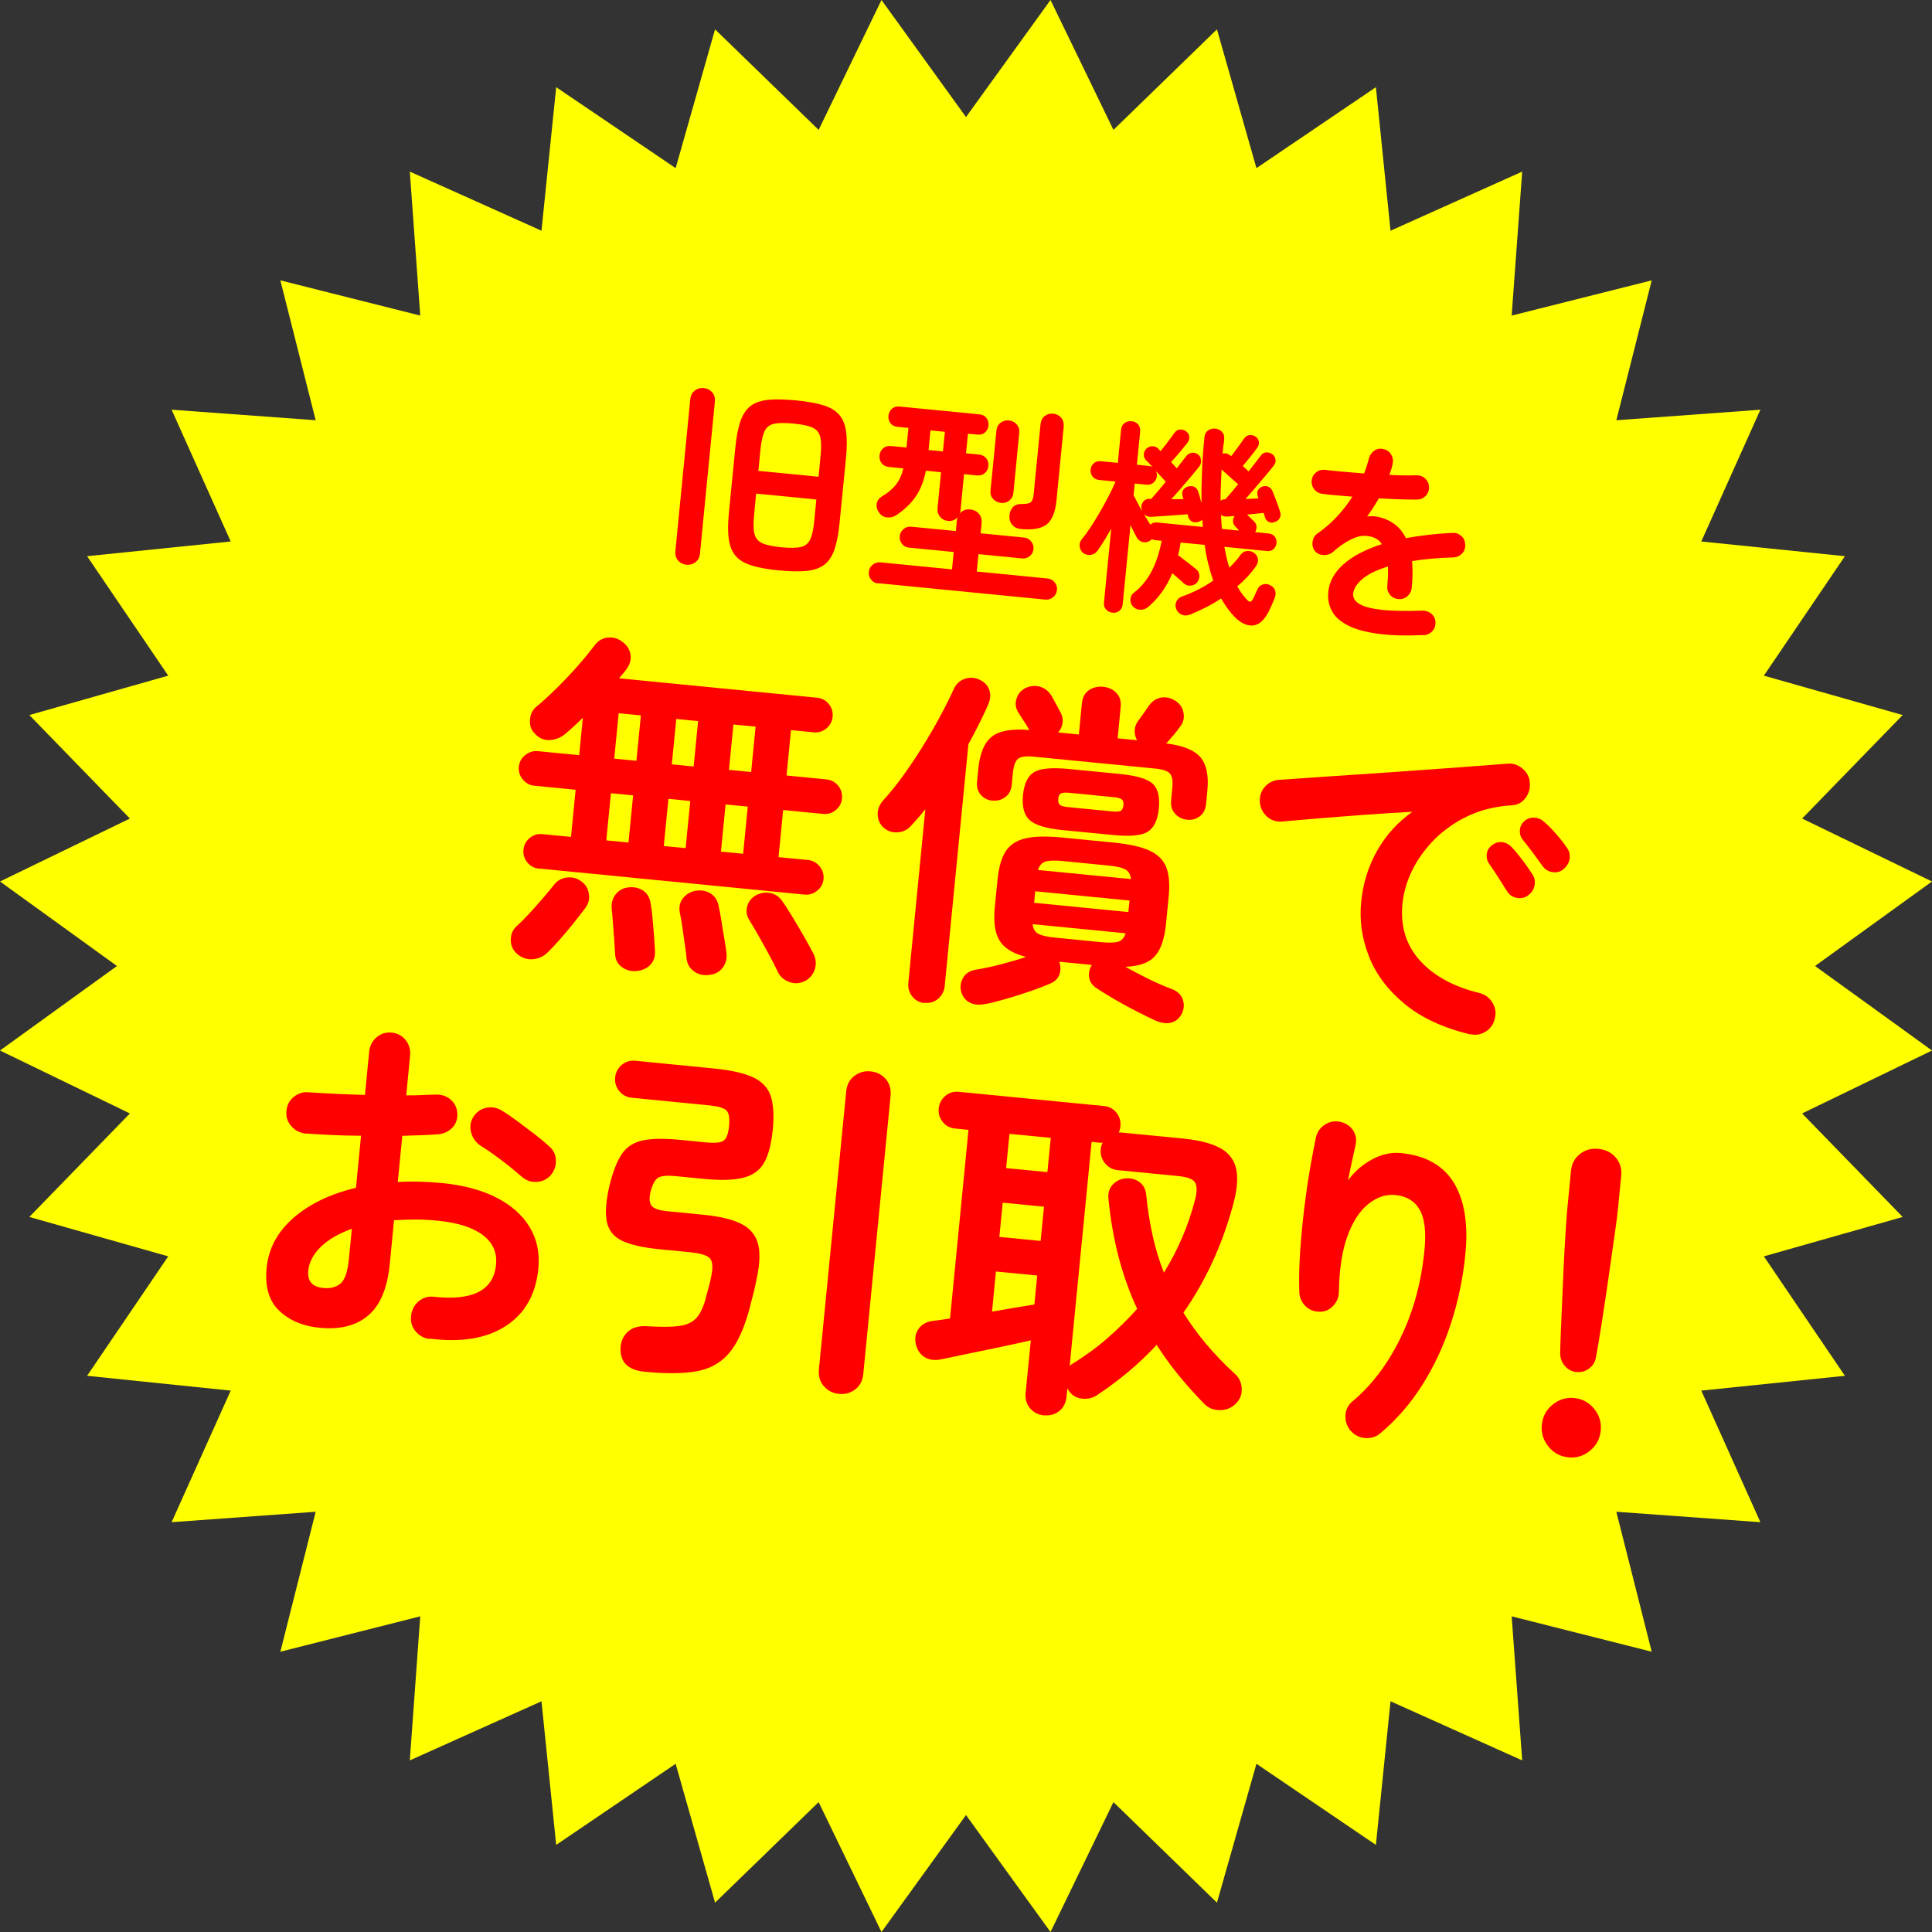 <?xml version="1.0" encoding="UTF-8"?>
<svg id="_レイヤー_2" data-name="レイヤー 2" xmlns="http://www.w3.org/2000/svg" viewBox="0 0 216.72 216.72">
  <rect x="0" y="0" width="216.72" height="216.72" fill="#333333" stroke="none"/>
  <defs>
    <style>
      .cls-1 {
        fill: red;
      }

      .cls-2 {
        fill: #ff0;
      }
    </style>
  </defs>
  <g id="_レイヤー_1-2" data-name="レイヤー 1">
    <g>
      <polygon class="cls-2" points="108.36 13.13 117.84 0 124.9 14.57 136.51 3.29 140.94 18.86 154.34 9.78 155.98 25.88 170.75 19.25 169.57 35.4 185.28 31.45 181.31 47.14 197.47 45.96 190.84 60.74 206.95 62.39 197.86 75.79 213.43 80.21 202.15 91.82 216.72 98.88 203.6 108.36 216.72 117.84 202.15 124.9 213.43 136.51 197.86 140.93 206.95 154.33 190.84 155.99 197.47 170.75 181.31 169.58 185.28 185.28 169.57 181.31 170.75 197.47 155.98 190.84 154.34 206.95 140.94 197.85 136.51 213.43 124.9 202.15 117.84 216.72 108.36 203.6 98.88 216.72 91.83 202.15 80.21 213.43 75.79 197.85 62.39 206.95 60.74 190.84 45.97 197.47 47.14 181.31 31.45 185.28 35.41 169.58 19.25 170.75 25.88 155.99 9.77 154.33 18.87 140.93 3.29 136.51 14.57 124.9 0 117.84 13.12 108.36 0 98.88 14.57 91.82 3.29 80.21 18.87 75.79 9.77 62.39 25.88 60.74 19.25 45.96 35.41 47.14 31.45 31.45 47.14 35.4 45.97 19.25 60.74 25.88 62.39 9.78 75.79 18.86 80.21 3.29 91.83 14.57 98.88 0 108.36 13.13"/>
      <g>
        <path class="cls-1" d="M57.97,106.97c-.46-.41-.68-.94-.67-1.57,0-.63.24-1.15.7-1.55.37-.33.81-.78,1.33-1.33.51-.56,1.02-1.13,1.52-1.71.5-.58.92-1.08,1.25-1.5.36-.49.84-.78,1.44-.87.6-.08,1.13.04,1.59.37.52.34.82.81.92,1.42.1.6-.03,1.15-.4,1.64-.33.44-.75.98-1.26,1.62-.51.64-1.03,1.26-1.56,1.86-.53.61-1,1.1-1.4,1.49-.46.46-1.03.71-1.68.76-.66.05-1.25-.16-1.78-.63ZM60.47,97.44c-.54-.05-.99-.29-1.32-.7-.34-.42-.48-.88-.43-1.41.05-.55.29-.99.7-1.33.41-.34.89-.49,1.44-.43l3.19.31.52-5.29-4.62-.45c-.52-.05-.95-.28-1.3-.7-.35-.42-.5-.89-.45-1.41.05-.55.29-.99.72-1.33.43-.34.9-.49,1.42-.44l4.63.45.41-4.19c-.35.33-.69.66-1.02.97-.33.31-.65.59-.97.85-.51.42-1.09.65-1.74.68-.64.03-1.2-.22-1.67-.74-.41-.41-.58-.93-.53-1.56.05-.63.3-1.12.75-1.47.68-.57,1.44-1.26,2.26-2.07s1.61-1.65,2.36-2.5c.75-.85,1.35-1.58,1.8-2.19.42-.59.95-.92,1.57-.97.62-.06,1.17.11,1.66.5.51.39.8.87.88,1.43.08.56-.07,1.09-.43,1.58-.12.17-.26.34-.4.51-.15.17-.3.35-.45.55l22.23,2.18c.52.05.95.29,1.29.7.34.42.48.88.43,1.41-.05.55-.29.99-.7,1.33-.41.34-.88.49-1.4.44l-2.57-.25-.5,5.09,4.47.44c.54.05.98.29,1.32.7.34.42.48.9.43,1.45-.05.52-.29.95-.7,1.29-.41.34-.89.49-1.43.43l-4.47-.44-.52,5.29,3.3.32c.52.05.95.28,1.3.7.35.42.5.9.45,1.45-.05.52-.29.96-.71,1.29-.42.34-.9.49-1.42.44l-29.77-2.92ZM68.01,94.27l2.49.24.52-5.29-2.49-.24-.52,5.29ZM71.44,108.92c-.63.07-1.2-.08-1.68-.44-.49-.36-.74-.85-.76-1.46-.02-.37-.05-.89-.1-1.57-.05-.68-.1-1.35-.15-2.01-.05-.66-.1-1.18-.14-1.56-.04-.64.12-1.17.49-1.61.37-.44.84-.68,1.42-.73.63-.07,1.18.06,1.65.38.47.32.74.83.83,1.53.07.35.14.87.2,1.56s.12,1.38.17,2.05c.05.68.08,1.2.1,1.57.04.66-.13,1.19-.51,1.59-.38.4-.89.63-1.52.7ZM68.9,85.1l2.49.24.5-5.09-2.49-.24-.5,5.09ZM74.46,94.9l2.45.24.52-5.29-2.45-.24-.52,5.29ZM75.36,85.74l2.45.24.5-5.09-2.45-.24-.5,5.09ZM79.59,109.36c-.66.09-1.24-.04-1.73-.39-.49-.35-.77-.82-.84-1.41-.04-.43-.1-.96-.2-1.62-.09-.66-.19-1.31-.28-1.96-.09-.65-.19-1.19-.28-1.59-.12-.64,0-1.19.36-1.64.36-.45.83-.73,1.42-.83.61-.1,1.16,0,1.66.3.49.3.8.78.92,1.45.09.38.19.91.3,1.59.1.68.21,1.36.33,2.03s.2,1.21.24,1.6c.07.64-.07,1.19-.42,1.66-.35.47-.84.73-1.47.8ZM80.87,95.53l2.49.24.52-5.29-2.49-.24-.52,5.29ZM81.77,86.36l2.49.24.5-5.09-2.49-.24-.5,5.09ZM90.28,110.05c-.58.28-1.16.32-1.76.1-.59-.22-1.02-.6-1.28-1.15-.22-.47-.52-1.07-.92-1.81s-.8-1.47-1.22-2.2c-.41-.73-.77-1.33-1.06-1.8-.29-.48-.37-.98-.23-1.5.14-.53.45-.94.93-1.23.5-.29,1.03-.39,1.6-.3.57.1,1.02.38,1.37.87.35.48.74,1.09,1.19,1.84.45.74.89,1.48,1.31,2.22.42.74.76,1.35,1,1.82.31.58.38,1.18.2,1.78-.18.6-.55,1.06-1.13,1.37Z"/>
        <path class="cls-1" d="M103.71,112.52c-.57-.06-1.03-.3-1.38-.75-.35-.44-.5-.95-.44-1.53l1.91-19.46c-.51.64-1.07,1.28-1.68,1.93-.38.41-.88.63-1.5.66-.62.03-1.17-.19-1.64-.66-.35-.4-.53-.87-.53-1.4,0-.53.19-1.02.58-1.49.7-.75,1.43-1.65,2.19-2.69.76-1.05,1.5-2.15,2.23-3.32.73-1.17,1.4-2.31,2-3.44.61-1.13,1.11-2.13,1.51-3.02.27-.61.69-1.01,1.25-1.2.57-.2,1.13-.16,1.68.1.58.27.94.67,1.1,1.2.16.53.1,1.07-.16,1.62-.3.71-.65,1.43-1.02,2.17-.37.74-.77,1.49-1.18,2.24l-2.66,27.14c-.06.57-.3,1.04-.73,1.41-.43.37-.94.52-1.54.46ZM110.77,112.57c-.78.19-1.42.17-1.92-.07-.5-.23-.84-.64-1.02-1.21-.15-.57-.09-1.1.2-1.6.28-.5.77-.81,1.46-.92.82-.13,1.75-.33,2.79-.6,1.03-.27,1.97-.54,2.81-.83-1.48-.38-2.47-1-2.98-1.85s-.68-2.09-.52-3.71l.31-3.13c.14-1.38.44-2.44.92-3.17.48-.73,1.22-1.21,2.22-1.44,1-.23,2.35-.26,4.03-.1l5.91.58c1.68.17,3,.46,3.93.88.94.42,1.57,1.04,1.9,1.85.33.81.42,1.91.29,3.29l-.31,3.13c-.16,1.64-.57,2.84-1.23,3.58-.66.74-1.77,1.14-3.31,1.2.79.45,1.66.9,2.59,1.36.94.46,1.79.84,2.58,1.12.66.25,1.07.65,1.26,1.19.18.54.14,1.08-.12,1.61-.29.53-.69.85-1.21.99-.52.13-1.15.03-1.87-.3-1.15-.54-2.32-1.13-3.51-1.79-1.19-.66-2.22-1.28-3.08-1.86-.44-.33-.68-.73-.73-1.2-.05-.46.06-.91.31-1.33l-3.65-.36c.16.46.18.92.04,1.37-.14.45-.45.79-.95,1.04-.96.41-2.07.82-3.34,1.23-1.27.42-2.54.77-3.79,1.07ZM111.35,89.82c-.54-.05-.99-.27-1.33-.66-.34-.39-.48-.88-.42-1.48l.14-1.45c.17-1.72.67-2.92,1.51-3.59.84-.67,2.24-.92,4.21-.75l-.07-.13c-.16-.28-.34-.58-.56-.9-.22-.32-.43-.66-.63-.99-.29-.48-.35-.99-.16-1.54.18-.55.54-.94,1.06-1.18.55-.24,1.09-.27,1.62-.1.53.17.94.51,1.24,1.01.16.28.33.6.53.96.2.36.38.7.53,1,.17.36.23.74.16,1.14s-.23.73-.49,1l2.33.23.34-3.49c.07-.68.33-1.17.79-1.48.46-.31.99-.44,1.59-.38.6.06,1.09.28,1.48.68.39.39.56.93.49,1.61l-.34,3.49,2.18.21c-.18-.31-.27-.65-.27-1.02,0-.37.1-.71.32-1.04.21-.3.43-.6.66-.92s.43-.62.62-.89c.37-.52.83-.82,1.38-.91.56-.09,1.09.04,1.61.38.49.31.79.76.89,1.33.1.58-.01,1.07-.34,1.49-.24.35-.48.66-.72.94-.24.28-.47.55-.71.82-.03.02-.05.05-.07.07-.02.02-.05.06-.11.11,1.91.24,3.2.77,3.87,1.58.67.82.92,2.07.75,3.77l-.14,1.45c-.06.6-.29,1.06-.7,1.37-.41.32-.89.45-1.43.39-.54-.05-.99-.28-1.35-.67-.35-.39-.5-.88-.44-1.49l.13-1.37c.08-.78,0-1.33-.25-1.63-.25-.3-.81-.49-1.69-.58l-13.6-1.33c-.88-.09-1.47,0-1.77.24-.3.25-.49.78-.57,1.59l-.13,1.33c-.06.6-.3,1.06-.72,1.37-.42.31-.89.45-1.41.39ZM119.23,93.12c-1.89-.19-3.14-.57-3.75-1.14-.61-.57-.85-1.5-.73-2.78.13-1.31.55-2.17,1.25-2.59.71-.42,2.01-.53,3.9-.35l5.64.55c1.92.19,3.17.55,3.76,1.1.59.54.82,1.47.69,2.78-.12,1.28-.53,2.14-1.21,2.59-.68.45-1.99.58-3.9.39l-5.64-.55ZM118.4,105.18l5.05.5c.91.09,1.56.07,1.97-.04.4-.12.68-.43.84-.95l-10.42-1.02c.05.53.27.9.66,1.09.39.2,1.02.34,1.9.42ZM116,101.27l10.57,1.04.13-1.29-10.57-1.04-.13,1.29ZM116.44,97.59l10.42,1.02c-.05-.53-.27-.9-.64-1.09-.37-.2-1.01-.34-1.92-.43l-5.05-.5c-.88-.09-1.53-.07-1.95.05-.42.12-.7.43-.86.94ZM119.87,90.54l4.86.48c.47.05.79.02.97-.06.18-.09.29-.3.32-.64.03-.31-.03-.53-.19-.65-.16-.12-.47-.21-.94-.25l-4.86-.48c-.49-.05-.83-.03-1.01.06-.18.09-.28.29-.31.6-.03.34.03.57.19.69.16.12.48.21.98.26Z"/>
        <path class="cls-1" d="M164.85,116.02c-3.02-.74-5.45-1.88-7.32-3.43-1.86-1.54-3.19-3.31-3.97-5.31-.79-2-1.08-4.03-.87-6.1.2-2.09.8-4,1.78-5.74.98-1.74,2.3-3.19,3.96-4.38-1.58.08-3.26.19-5.05.32-1.79.13-3.52.26-5.2.4s-3.15.26-4.41.38c-.66.04-1.22-.16-1.69-.6-.47-.44-.72-.98-.76-1.62-.04-.66.15-1.23.58-1.7.42-.47.97-.73,1.62-.77.84-.05,1.92-.12,3.24-.22,1.32-.09,2.79-.19,4.43-.3,1.63-.1,3.3-.22,5.02-.34,1.71-.12,3.39-.24,5.04-.36,1.65-.12,3.15-.22,4.53-.33,1.37-.1,2.49-.19,3.36-.26.61-.05,1.16.14,1.65.56.49.42.77.93.81,1.54.07.64-.09,1.22-.46,1.73-.38.52-.88.8-1.51.84-1.84.11-3.49.51-4.95,1.2-1.45.69-2.71,1.57-3.77,2.63-1.06,1.07-1.89,2.23-2.5,3.47-.61,1.25-.97,2.5-1.09,3.75-.25,2.53.41,4.66,1.97,6.38,1.56,1.72,3.79,2.94,6.71,3.64.61.17,1.09.53,1.42,1.09.34.56.42,1.15.26,1.76-.14.65-.49,1.14-1.05,1.48s-1.14.43-1.75.26ZM171.36,100.48c-.37.25-.79.33-1.26.23-.47-.1-.83-.36-1.08-.78-.25-.39-.57-.89-.95-1.5-.38-.6-.74-1.13-1.06-1.59-.21-.31-.28-.67-.23-1.07.05-.4.26-.73.63-.99.34-.26.71-.36,1.11-.31.4.05.75.24,1.06.56.36.38.76.87,1.21,1.46.45.6.82,1.14,1.12,1.61.25.39.32.82.21,1.29-.11.46-.36.82-.75,1.07ZM175.42,97.48c-.37.31-.79.42-1.27.35-.48-.07-.85-.31-1.13-.7s-.63-.88-1.05-1.45c-.43-.57-.82-1.07-1.17-1.5-.23-.29-.34-.64-.31-1.06.03-.42.21-.77.55-1.05.31-.26.68-.37,1.09-.35.42.03.78.19,1.09.48.39.33.83.77,1.32,1.33.5.56.9,1.08,1.22,1.56.28.37.38.78.31,1.24-.07.45-.29.83-.66,1.14Z"/>
        <path class="cls-1" d="M48.18,150.2c-.65-.09-1.17-.38-1.58-.88-.41-.5-.57-1.08-.48-1.73.07-.68.36-1.22.87-1.64.51-.41,1.09-.57,1.74-.48,2.12.23,3.77.05,4.94-.54,1.17-.6,1.83-1.61,1.97-3.05.14-1.38-.36-2.5-1.5-3.35-1.13-.85-2.81-1.38-5.04-1.6-.88-.09-1.73-.13-2.54-.13-.81,0-1.6.03-2.36.08l-.48,4.93c-.26,2.69-1.07,4.61-2.41,5.75s-3.17,1.61-5.47,1.38c-1.87-.18-3.37-.82-4.52-1.91s-1.62-2.69-1.41-4.81c.21-2.17,1.21-4.03,3-5.6,1.79-1.56,4.13-2.69,7.02-3.38l.57-5.84c-1.12,0-2.21-.03-3.27-.08-1.05-.05-2.04-.11-2.95-.17-.65-.06-1.18-.34-1.61-.83s-.6-1.06-.54-1.71c.06-.65.34-1.18.84-1.58.5-.4,1.07-.57,1.72-.5.91.06,1.9.12,2.97.17,1.07.05,2.16.09,3.28.12l.47-4.82c.07-.68.34-1.22.83-1.64.48-.41,1.05-.59,1.7-.53.65.06,1.17.35,1.57.84.39.5.56,1.09.49,1.77l-.43,4.43c.6,0,1.17,0,1.69-.03.53-.03,1.04-.04,1.54-.05.66-.04,1.23.13,1.71.52.48.39.75.92.79,1.58.04.66-.16,1.21-.59,1.64-.44.43-.98.67-1.64.71-.55.05-1.17.08-1.83.1s-1.37.04-2.11.07l-.51,5.17c1.58-.08,3.23-.04,4.97.13,2.38.23,4.41.77,6.08,1.62,1.67.85,2.91,1.95,3.74,3.31.82,1.36,1.15,2.91.98,4.66-.28,2.9-1.5,5.04-3.65,6.44-2.15,1.4-5,1.87-8.54,1.42ZM36.26,144.48c.78.08,1.41-.08,1.91-.48.5-.4.81-1.28.95-2.63l.35-3.53c-1.46.52-2.62,1.19-3.47,2.01-.85.83-1.33,1.72-1.42,2.69-.12,1.17.45,1.82,1.69,1.94ZM58.52,132c-.38-.35-.86-.75-1.41-1.19-.56-.44-1.12-.86-1.68-1.27-.56-.41-1.05-.74-1.47-.99-.54-.34-.91-.83-1.09-1.45-.19-.62-.12-1.21.19-1.76.37-.6.87-.95,1.5-1.08.63-.12,1.21-.01,1.75.33.52.31,1.11.72,1.76,1.2.66.49,1.31.98,1.96,1.48.64.5,1.17.94,1.58,1.32.48.42.73.94.75,1.58.02.63-.18,1.19-.6,1.68-.44.46-.96.7-1.58.73-.62.03-1.17-.16-1.65-.58Z"/>
        <path class="cls-1" d="M72.29,153.87c-1.87-.18-2.76-1.09-2.68-2.71.04-.73.33-1.33.84-1.8.52-.46,1.25-.66,2.21-.59,1.48.09,2.63.09,3.46-.02.82-.1,1.46-.38,1.91-.82.45-.44.81-1.15,1.09-2.13.09-.36.19-.75.31-1.17.12-.42.23-.85.32-1.29.23-1.06.21-1.77-.08-2.14-.29-.37-1.07-.62-2.34-.74l-3.38-.33c-1.81-.18-3.2-.49-4.15-.94-.95-.45-1.53-1.16-1.73-2.15-.2-.98-.1-2.34.3-4.06.39-1.57.85-2.75,1.39-3.54.53-.79,1.31-1.29,2.33-1.51,1.01-.22,2.4-.24,4.17-.07l2.95.29c.96.09,1.61.03,1.94-.18.33-.22.55-.77.63-1.66.09-.89-.01-1.47-.3-1.75-.29-.28-.91-.46-1.87-.56l-8.75-.86c-.57-.06-1.04-.31-1.4-.75-.36-.44-.51-.95-.46-1.53.06-.57.31-1.04.75-1.41.44-.37.95-.52,1.52-.46l8.75.86c1.94.19,3.42.52,4.44.99,1.01.47,1.68,1.17,1.99,2.09.31.93.39,2.2.23,3.82-.16,1.59-.48,2.82-.97,3.68-.49.86-1.28,1.42-2.36,1.69s-2.6.3-4.54.11l-3.03-.3c-.96-.09-1.61-.03-1.96.18-.35.22-.63.74-.84,1.56-.18.72-.14,1.24.1,1.57.24.33.84.54,1.8.63l3.96.39c1.87.18,3.29.52,4.28,1.01.98.49,1.61,1.22,1.89,2.18.27.96.24,2.26-.11,3.88-.11.62-.26,1.29-.45,2.01-.19.72-.35,1.32-.47,1.81-.6,2.1-1.35,3.68-2.27,4.72-.91,1.04-2.12,1.7-3.61,1.96-1.49.26-3.43.28-5.81.04ZM94.1,156.36c-.67-.07-1.23-.35-1.68-.86-.45-.51-.63-1.14-.56-1.89l3.06-31.17c.07-.76.38-1.34.92-1.75.54-.41,1.14-.58,1.82-.51.7.07,1.27.36,1.7.86.43.5.61,1.13.54,1.89l-3.06,31.17c-.07.76-.37,1.34-.9,1.75-.53.41-1.14.58-1.84.51Z"/>
        <path class="cls-1" d="M117.12,158.77c-.65-.06-1.17-.33-1.57-.79s-.56-1.04-.5-1.75l.58-5.88c-.96.22-2.09.47-3.37.74-1.28.27-2.53.53-3.75.78-1.22.25-2.21.46-2.98.62-.75.14-1.36.04-1.86-.28-.49-.33-.81-.82-.95-1.5-.12-.62-.02-1.17.32-1.65.33-.48.86-.78,1.58-.89.26-.03.56-.06.89-.11s.68-.1,1.06-.17l2.07-21.15-1.52-.15c-.57-.06-1.03-.3-1.38-.75-.35-.44-.5-.94-.44-1.49.06-.57.3-1.04.73-1.41.43-.37.93-.52,1.5-.47l16.33,1.6c.57.06,1.03.31,1.38.75.35.44.5.95.44,1.53-.02.24-.08.47-.19.69.05,0,.1,0,.14,0,.04,0,.09-.01.14,0l6.88.67c1.89.18,3.32.56,4.29,1.11s1.55,1.36,1.75,2.41c.2,1.05.06,2.42-.42,4.11-1.22,4.42-3.06,8.39-5.52,11.91,1.47,2.38,3.39,4.67,5.76,6.85.48.42.74.96.78,1.64.04.68-.19,1.25-.68,1.73s-1.09.72-1.8.71c-.71,0-1.3-.25-1.77-.75-1.02-1.05-1.98-2.12-2.87-3.21s-1.69-2.21-2.42-3.36c-1.93,2.08-4.14,3.94-6.63,5.6-.53.37-1.13.51-1.81.42-.67-.09-1.17-.43-1.51-1.02l-.07-.09-.09.9c-.07.7-.34,1.24-.83,1.62-.48.38-1.05.53-1.69.47ZM111.28,147.13c.88-.15,1.73-.3,2.56-.44.82-.14,1.56-.26,2.19-.36l.32-3.25-4.63-.45-.44,4.5ZM112.1,138.75l4.63.45.38-3.84-4.63-.45-.38,3.84ZM112.86,131.03l4.63.45.38-3.84-4.63-.45-.38,3.84ZM119.98,153.24c.06-.07.13-.14.22-.2.08-.06.17-.11.25-.15,1.39-.87,2.68-1.81,3.85-2.85,1.17-1.03,2.26-2.1,3.26-3.22-1.71-3.67-2.78-7.79-3.22-12.34-.07-.67.1-1.2.49-1.61.39-.41.88-.64,1.46-.69.61-.04,1.13.11,1.57.45.44.35.68.84.72,1.47.16,1.57.4,3.08.72,4.52.32,1.44.74,2.82,1.26,4.14,1.58-2.56,2.76-5.31,3.51-8.24.22-.9.21-1.53-.03-1.9-.24-.37-.88-.6-1.91-.7l-6.76-.66c-.57-.06-1.04-.31-1.42-.77-.37-.46-.53-.97-.48-1.55.03-.31.11-.57.23-.77-.05.02-.13.03-.24.02l-1.01-.1-2.46,25.14Z"/>
        <path class="cls-1" d="M151.52,160.52c-.42-.49-.62-1.06-.6-1.72.03-.66.29-1.2.81-1.62,2.17-1.82,3.96-4.2,5.39-7.14s2.32-6.22,2.67-9.82c.2-2.04.02-3.54-.54-4.52-.56-.98-1.47-1.53-2.74-1.65-1.04-.1-2.04.23-3,.99-.96.76-1.75,1.96-2.35,3.59-.6,1.63-.93,3.72-.97,6.27,0,.61-.22,1.13-.64,1.58-.42.45-.93.67-1.54.66-.63,0-1.15-.22-1.57-.63-.42-.41-.65-.92-.69-1.53-.05-1.38-.02-2.88.09-4.52s.26-3.27.46-4.9.42-3.13.66-4.52c.24-1.39.46-2.53.65-3.44.14-.62.47-1.1,1.01-1.45.53-.34,1.1-.44,1.72-.31.64.14,1.12.47,1.45.97.33.51.41,1.1.24,1.76-.1.47-.23,1.06-.39,1.78-.16.72-.3,1.41-.42,2.05.7-.96,1.58-1.74,2.66-2.33,1.08-.59,2.16-.83,3.25-.73,2.77.27,4.76,1.38,5.95,3.33s1.63,4.61,1.3,7.98c-.26,2.69-.8,5.28-1.61,7.77-.81,2.49-1.87,4.79-3.19,6.88-1.32,2.1-2.89,3.91-4.71,5.45-.49.43-1.06.61-1.72.56s-1.2-.32-1.63-.81Z"/>
        <path class="cls-1" d="M175.92,163.47c-.91-.09-1.65-.49-2.23-1.21-.58-.72-.83-1.53-.74-2.44.09-.91.49-1.67,1.2-2.25s1.52-.84,2.43-.75,1.65.49,2.24,1.21.83,1.53.74,2.45c-.09.92-.49,1.67-1.2,2.25-.71.59-1.52.84-2.43.75ZM176.85,153.91c-.52-.05-.95-.28-1.31-.68-.35-.4-.53-.88-.53-1.44.02-1,.06-2.14.12-3.43s.12-2.6.17-3.96c.05-1.35.12-2.64.18-3.88.07-1.23.14-2.32.2-3.26.07-.94.12-1.63.17-2.08l.38-3.88c.07-.76.4-1.37.98-1.84.58-.47,1.28-.67,2.08-.59.83.08,1.48.41,1.96.98.48.57.68,1.24.61,2l-.38,3.88c-.04.44-.13,1.13-.26,2.07s-.28,2.02-.46,3.24c-.17,1.22-.36,2.5-.55,3.84-.2,1.34-.4,2.64-.6,3.92-.2,1.27-.39,2.4-.57,3.38-.08.55-.33.98-.76,1.31-.42.33-.91.46-1.45.41Z"/>
      </g>
      <g>
        <path class="cls-1" d="M77,63.35c-.38-.04-.7-.2-.94-.48s-.34-.63-.3-1.05l1.67-17.03c.04-.42.21-.74.5-.97.29-.23.63-.33,1.02-.29.38.04.7.2.94.48.24.28.34.63.3,1.05l-1.67,17.03c-.04.42-.21.74-.5.97-.29.23-.63.32-1.02.29ZM87.4,63.99c-1.24-.12-2.26-.3-3.06-.55-.8-.24-1.4-.6-1.81-1.07-.41-.47-.67-1.1-.78-1.9s-.1-1.81.02-3.03l.71-7.19c.12-1.22.31-2.21.57-2.98.26-.76.64-1.33,1.13-1.72.49-.38,1.16-.61,1.99-.7.83-.08,1.87-.06,3.11.06s2.26.3,3.05.54c.79.24,1.39.6,1.8,1.07.41.47.67,1.1.78,1.9.11.8.1,1.81-.02,3.03l-.71,7.19c-.12,1.22-.31,2.21-.57,2.98s-.64,1.33-1.13,1.72c-.5.38-1.15.61-1.97.7-.82.08-1.86.07-3.1-.06ZM87.65,61.39c.97.09,1.7.08,2.19-.03.49-.12.84-.4,1.05-.86.21-.46.36-1.15.45-2.08l.23-2.39-6.75-.66-.23,2.39c-.09.93-.08,1.64.04,2.12.12.49.41.84.87,1.05s1.18.36,2.15.46ZM85.07,52.82l6.75.66.23-2.34c.09-.93.08-1.63-.04-2.12-.12-.49-.4-.84-.86-1.05-.46-.21-1.17-.36-2.14-.46-.97-.09-1.7-.08-2.2.03-.5.12-.85.4-1.06.86-.21.46-.36,1.15-.45,2.08l-.23,2.34Z"/>
        <path class="cls-1" d="M98.51,65.45c-.32-.03-.59-.17-.79-.43-.21-.25-.3-.54-.26-.87.03-.33.17-.59.43-.8.25-.21.54-.3.86-.27l8.04.79.19-1.95-5.02-.49c-.32-.03-.58-.17-.78-.42-.2-.25-.28-.53-.25-.86.03-.33.17-.59.42-.8.24-.21.53-.3.85-.27l5.02.49.11-1.14c.01-.15.05-.3.11-.43-.28.33-.65.48-1.11.43-.35-.03-.65-.18-.87-.45-.23-.26-.33-.6-.29-1l.39-4.01-1.7-.17c-.24,1.18-.62,2.15-1.15,2.91-.52.76-1.23,1.44-2.11,2.04-.33.23-.7.33-1.1.29s-.71-.24-.94-.61c-.2-.3-.27-.62-.21-.95.06-.33.25-.59.56-.78.67-.4,1.2-.84,1.58-1.32.38-.48.66-1.09.84-1.84l-1.63-.16c-.35-.04-.62-.18-.81-.43-.19-.25-.26-.54-.23-.87.03-.31.16-.57.39-.78.23-.21.52-.3.88-.27l1.75.17.22-2.2-1.22-.12c-.35-.04-.62-.17-.8-.42s-.25-.52-.22-.83c.03-.31.16-.57.38-.77.22-.21.51-.29.86-.26l8.96.88c.35.03.62.17.8.42.18.24.25.52.22.83s-.16.57-.38.77-.51.29-.86.25l-1.06-.1-.22,2.2,1.47.14c.35.04.62.18.81.43.19.25.26.53.23.84-.03.32-.16.59-.39.8-.23.21-.52.3-.87.27l-1.47-.14-.39,4.01c-.02.16-.05.29-.11.41.3-.36.71-.52,1.23-.46.38.04.7.2.94.48.24.28.34.63.3,1.05l-.11,1.14,4.88.48c.32.03.59.17.79.43s.3.54.26.87-.17.59-.43.79c-.25.2-.54.29-.86.25l-4.88-.48-.19,1.95,7.94.78c.32.03.59.18.79.43.21.26.3.54.26.87-.03.32-.17.59-.43.8-.25.21-.54.3-.86.27l-18.77-1.84ZM104.16,50.48l1.61.16.22-2.2-1.61-.16-.22,2.2ZM112.25,56.4c-.34-.03-.62-.18-.85-.43s-.33-.58-.29-.96l.66-6.68c.04-.4.2-.71.47-.91.28-.21.58-.29.92-.26.35.03.64.18.88.44.23.26.33.59.29.99l-.65,6.68c-.04.39-.2.68-.47.89-.28.21-.59.29-.94.26ZM114.48,59.34c-.38-.04-.69-.19-.93-.47-.24-.27-.34-.6-.32-.99.02-.39.15-.71.37-.97.23-.26.55-.38.97-.37.53,0,.88-.06,1.05-.2.18-.14.29-.47.34-1l.76-7.75c.04-.4.2-.71.47-.92s.59-.3.94-.27c.37.04.67.19.9.45.23.26.32.6.29,1l-.81,8.28c-.13,1.31-.49,2.21-1.09,2.69-.6.48-1.58.65-2.95.52Z"/>
        <path class="cls-1" d="M124.81,68.73c-.31-.03-.55-.15-.74-.36-.19-.21-.27-.49-.23-.83l.81-8.24c-.26.46-.52.9-.78,1.33-.26.43-.51.81-.76,1.14-.18.26-.43.42-.74.47-.31.05-.6-.02-.86-.2-.23-.19-.36-.44-.4-.74-.04-.3.04-.57.23-.8.3-.36.63-.81.98-1.34.35-.54.71-1.11,1.06-1.72.35-.61.68-1.22.99-1.81.31-.59.56-1.13.76-1.61l-1.82-.18c-.34-.03-.59-.16-.76-.39-.17-.23-.24-.49-.21-.78.03-.29.15-.53.36-.71.21-.18.49-.26.82-.22l1.87.18.36-3.69c.03-.34.16-.6.39-.77s.49-.24.8-.21c.31.03.55.15.73.36.18.21.25.49.22.83l-.36,3.69,1.29.13c.2.02.36.07.47.14-.14-.15-.27-.3-.4-.44-.13-.14-.23-.24-.32-.31-.18-.19-.27-.41-.26-.66,0-.25.1-.46.27-.65.19-.18.41-.28.68-.29.26,0,.49.09.67.28l.25.28c.25-.3.53-.66.84-1.07.31-.41.55-.73.71-.96.16-.25.38-.38.65-.4.27-.02.52.07.73.26.2.16.3.36.3.6,0,.24-.08.47-.24.67-.21.27-.5.62-.84,1.03-.35.41-.67.77-.97,1.09l.65.7c.2-.26.38-.51.56-.73.18-.22.33-.42.45-.58.18-.25.4-.39.66-.43.26-.04.5.03.71.19.2.16.32.38.34.64.03.27-.05.51-.22.73-.23.29-.52.64-.87,1.06-.35.42-.72.85-1.12,1.31-.39.45-.77.88-1.14,1.28.23,0,.47-.01.71-.01.24,0,.46,0,.66,0l-.1-.36c-.08-.27-.05-.51.1-.71.15-.2.34-.31.56-.36.57-.12.94.1,1.12.65.05.14.1.33.16.55.05.22.12.45.19.67-.02-1.11,0-2.28.05-3.51s.14-2.51.27-3.84c.04-.36.17-.62.41-.79.24-.17.52-.24.82-.21.31.03.56.15.75.37.2.21.28.51.24.88-.04.26-.07.52-.1.78-.03.25-.05.51-.08.78.3-.09.59-.03.86.2l.11.08c.23-.3.49-.65.78-1.05.29-.39.51-.71.67-.94.15-.22.35-.34.61-.37.26-.03.48.03.67.17.22.15.34.34.37.57.03.24-.03.46-.17.66-.18.26-.43.59-.75.99-.32.4-.62.76-.89,1.07.13.11.25.21.35.32.11.1.21.2.31.29.26-.33.51-.65.74-.96.23-.31.43-.56.59-.76.16-.25.37-.39.61-.41.24-.02.48.04.71.19.19.13.31.32.36.56.05.25,0,.49-.19.72-.23.31-.53.67-.89,1.1-.36.42-.74.87-1.13,1.33-.39.46-.77.9-1.14,1.32.25,0,.5-.02.75-.03.25-.01.48-.03.7-.04l-.09-.27c-.08-.26-.07-.48.04-.66.11-.18.27-.31.48-.39.24-.08.47-.08.68.02.21.1.37.27.47.51.08.18.17.41.28.71s.22.59.33.89c.11.3.19.54.23.71.1.28.08.52-.06.73-.14.21-.33.35-.56.42-.24.09-.47.07-.68-.04-.21-.11-.35-.31-.42-.58,0-.06-.03-.13-.05-.19-.03-.07-.05-.14-.07-.22-.24.02-.51.05-.83.08-.32.03-.66.07-1.02.11l.02.03c.11.1.25.24.41.4s.29.29.39.38c.15.17.23.36.23.57,0,.21-.05.41-.16.58l1.5.15c.31.03.54.15.7.36.16.21.22.45.2.71-.03.28-.14.51-.33.68-.2.18-.45.25-.75.22l-4.77-.47c.08.42.17.82.25,1.21.09.39.19.76.31,1.12.48-.45.89-.92,1.23-1.4.2-.28.45-.43.75-.46.31-.03.58.05.83.24.23.18.36.4.4.67.04.27-.05.54-.24.82-.59.83-1.29,1.58-2.08,2.23.29.53.62,1,1,1.41.19.22.35.33.46.31s.22-.14.34-.38c.08-.15.15-.31.22-.47.07-.17.14-.32.22-.47.11-.3.3-.5.59-.6.29-.1.57-.08.83.06.3.14.49.34.58.6.09.26.07.55-.05.86-.17.45-.39.95-.66,1.5-.54,1.06-1.18,1.58-1.92,1.58-.74,0-1.49-.45-2.24-1.33-.44-.53-.84-1.1-1.18-1.71-.55.37-1.11.7-1.69.99-.58.29-1.16.56-1.74.8-.37.15-.7.16-.99.03-.29-.13-.5-.34-.62-.63-.11-.28-.11-.55.01-.83.12-.28.33-.47.64-.58.59-.21,1.19-.46,1.78-.76.6-.3,1.17-.64,1.72-1.03-.21-.6-.39-1.23-.56-1.89-.17-.66-.3-1.37-.4-2.11l-2.7-.26c-.06.49-.16.97-.28,1.42.29.22.63.48,1.04.79.4.31.73.57.97.76.24.2.37.43.38.72.01.28-.07.54-.25.77-.16.2-.39.33-.69.37s-.57-.04-.81-.25c-.14-.14-.33-.31-.58-.53-.24-.21-.48-.41-.71-.61-.32.77-.71,1.47-1.16,2.1-.45.64-.97,1.2-1.56,1.69-.27.22-.57.33-.9.31-.33-.02-.62-.16-.85-.43-.18-.24-.25-.5-.23-.78.03-.29.16-.52.39-.7.84-.65,1.51-1.48,2.02-2.47.51-1,.87-2.12,1.09-3.36l-.71-.07c-.14-.01-.27-.05-.38-.11l-.2.17c-.28.18-.56.22-.84.15-.28-.08-.49-.24-.64-.48-.21-.4-.45-.86-.72-1.41l-.87,8.84c-.03.34-.16.6-.38.77-.22.17-.48.25-.79.21ZM128.09,57.27s-.02-.1-.03-.16c0-.05-.02-.11-.03-.15-.02-.27.06-.51.23-.71.18-.21.41-.31.7-.29l.16.02c.22-.24.48-.54.77-.88.29-.35.58-.7.88-1.06-.14-.16-.31-.34-.5-.55-.2-.21-.4-.43-.61-.66.09.17.13.36.11.57-.03.29-.15.54-.36.73-.21.19-.49.27-.83.24l-1.29-.13-.13,1.32c.12.23.26.49.42.79.16.3.33.61.5.94ZM129.06,58.84c.19-.18.44-.26.77-.23l5.09.5c0-.14,0-.28-.02-.41-.01-.13-.02-.27-.04-.41-.12.13-.29.22-.52.28-.25.05-.48.02-.69-.1-.2-.12-.33-.32-.38-.59l-.05-.19c-.38.03-.83.06-1.37.1-.54.04-1.06.08-1.56.11-.5.03-.88.05-1.15.08-.34.01-.62-.09-.83-.32.28.48.53.88.74,1.2ZM136.92,56.17c.13-.11.32-.17.55-.18.19-.21.41-.47.66-.76.25-.29.5-.59.76-.91-.27-.24-.59-.53-.95-.84-.36-.32-.67-.59-.91-.82-.03.62-.06,1.22-.08,1.81-.03.58-.04,1.15-.03,1.7ZM137.08,59.33l1.91.19c-.07-.09-.15-.17-.24-.27-.09-.09-.17-.18-.24-.27-.14-.15-.21-.34-.2-.55,0-.21.07-.39.19-.55l-.8.06c-.29.02-.54-.04-.73-.17,0,.27.02.53.04.79.02.26.04.51.06.77Z"/>
        <path class="cls-1" d="M159.66,71.24c-2.09.09-3.83.04-5.24-.17-1.41-.21-2.52-.53-3.33-.97-.82-.44-1.39-.97-1.71-1.61-.33-.63-.45-1.33-.38-2.09.11-1.16.68-2.2,1.71-3.11,1.03-.91,2.46-1.66,4.3-2.25-.22-.33-.49-.57-.84-.71-.75-.31-1.51-.3-2.29.03-.78.33-1.57.85-2.35,1.55-.29.25-.64.37-1.07.35s-.75-.18-.99-.48c-.22-.32-.29-.67-.23-1.05.06-.38.25-.69.57-.9.82-.58,1.55-1.22,2.2-1.92.65-.7,1.21-1.43,1.69-2.2-.66-.05-1.28-.1-1.86-.15-.58-.05-1.07-.1-1.48-.16-.38-.04-.69-.2-.93-.5-.23-.3-.33-.64-.29-1.03.05-.38.23-.69.53-.91.3-.22.64-.3,1.02-.25.54.07,1.18.14,1.94.2.76.07,1.56.13,2.39.2.11-.29.2-.57.29-.84.09-.27.17-.55.24-.82.1-.38.3-.68.6-.89.3-.21.64-.28,1.02-.19.38.08.67.28.87.6.2.32.26.67.18,1.05-.04.2-.09.41-.15.62-.07.21-.14.42-.22.63.59.03,1.13.05,1.65.06s.97,0,1.37-.02c.39,0,.72.11,1,.37.28.25.42.58.43.97s-.12.72-.39.99-.59.4-.96.4c-.57,0-1.23,0-1.97-.03-.74-.03-1.51-.06-2.31-.11-.41.72-.85,1.4-1.31,2.03.38-.04.73-.03,1.07.02.33.06.65.14.95.27.45.17.88.42,1.29.77.41.34.75.8,1.04,1.38.77-.14,1.59-.27,2.47-.37.87-.1,1.79-.18,2.75-.22.37-.03.7.09.99.34.29.25.43.58.44.97.02.39-.09.72-.35,1-.26.27-.58.42-.97.44-.9.02-1.73.07-2.5.14-.77.07-1.48.16-2.14.27.04.42.05.89.05,1.39,0,.5-.03,1.04-.09,1.61-.04.39-.21.7-.5.95-.29.25-.63.35-1.02.31-.38-.04-.69-.2-.93-.5-.24-.3-.33-.64-.29-1.02.08-.79.1-1.5.07-2.13-1.31.4-2.28.88-2.89,1.42-.62.54-.96,1.09-1.01,1.65-.04.42.17.78.64,1.09s1.27.54,2.42.68c1.15.14,2.73.18,4.75.11.37,0,.7.11.99.37s.43.58.44.97c0,.38-.11.7-.37.97-.26.27-.58.42-.95.45Z"/>
      </g>
    </g>
  </g>
</svg>